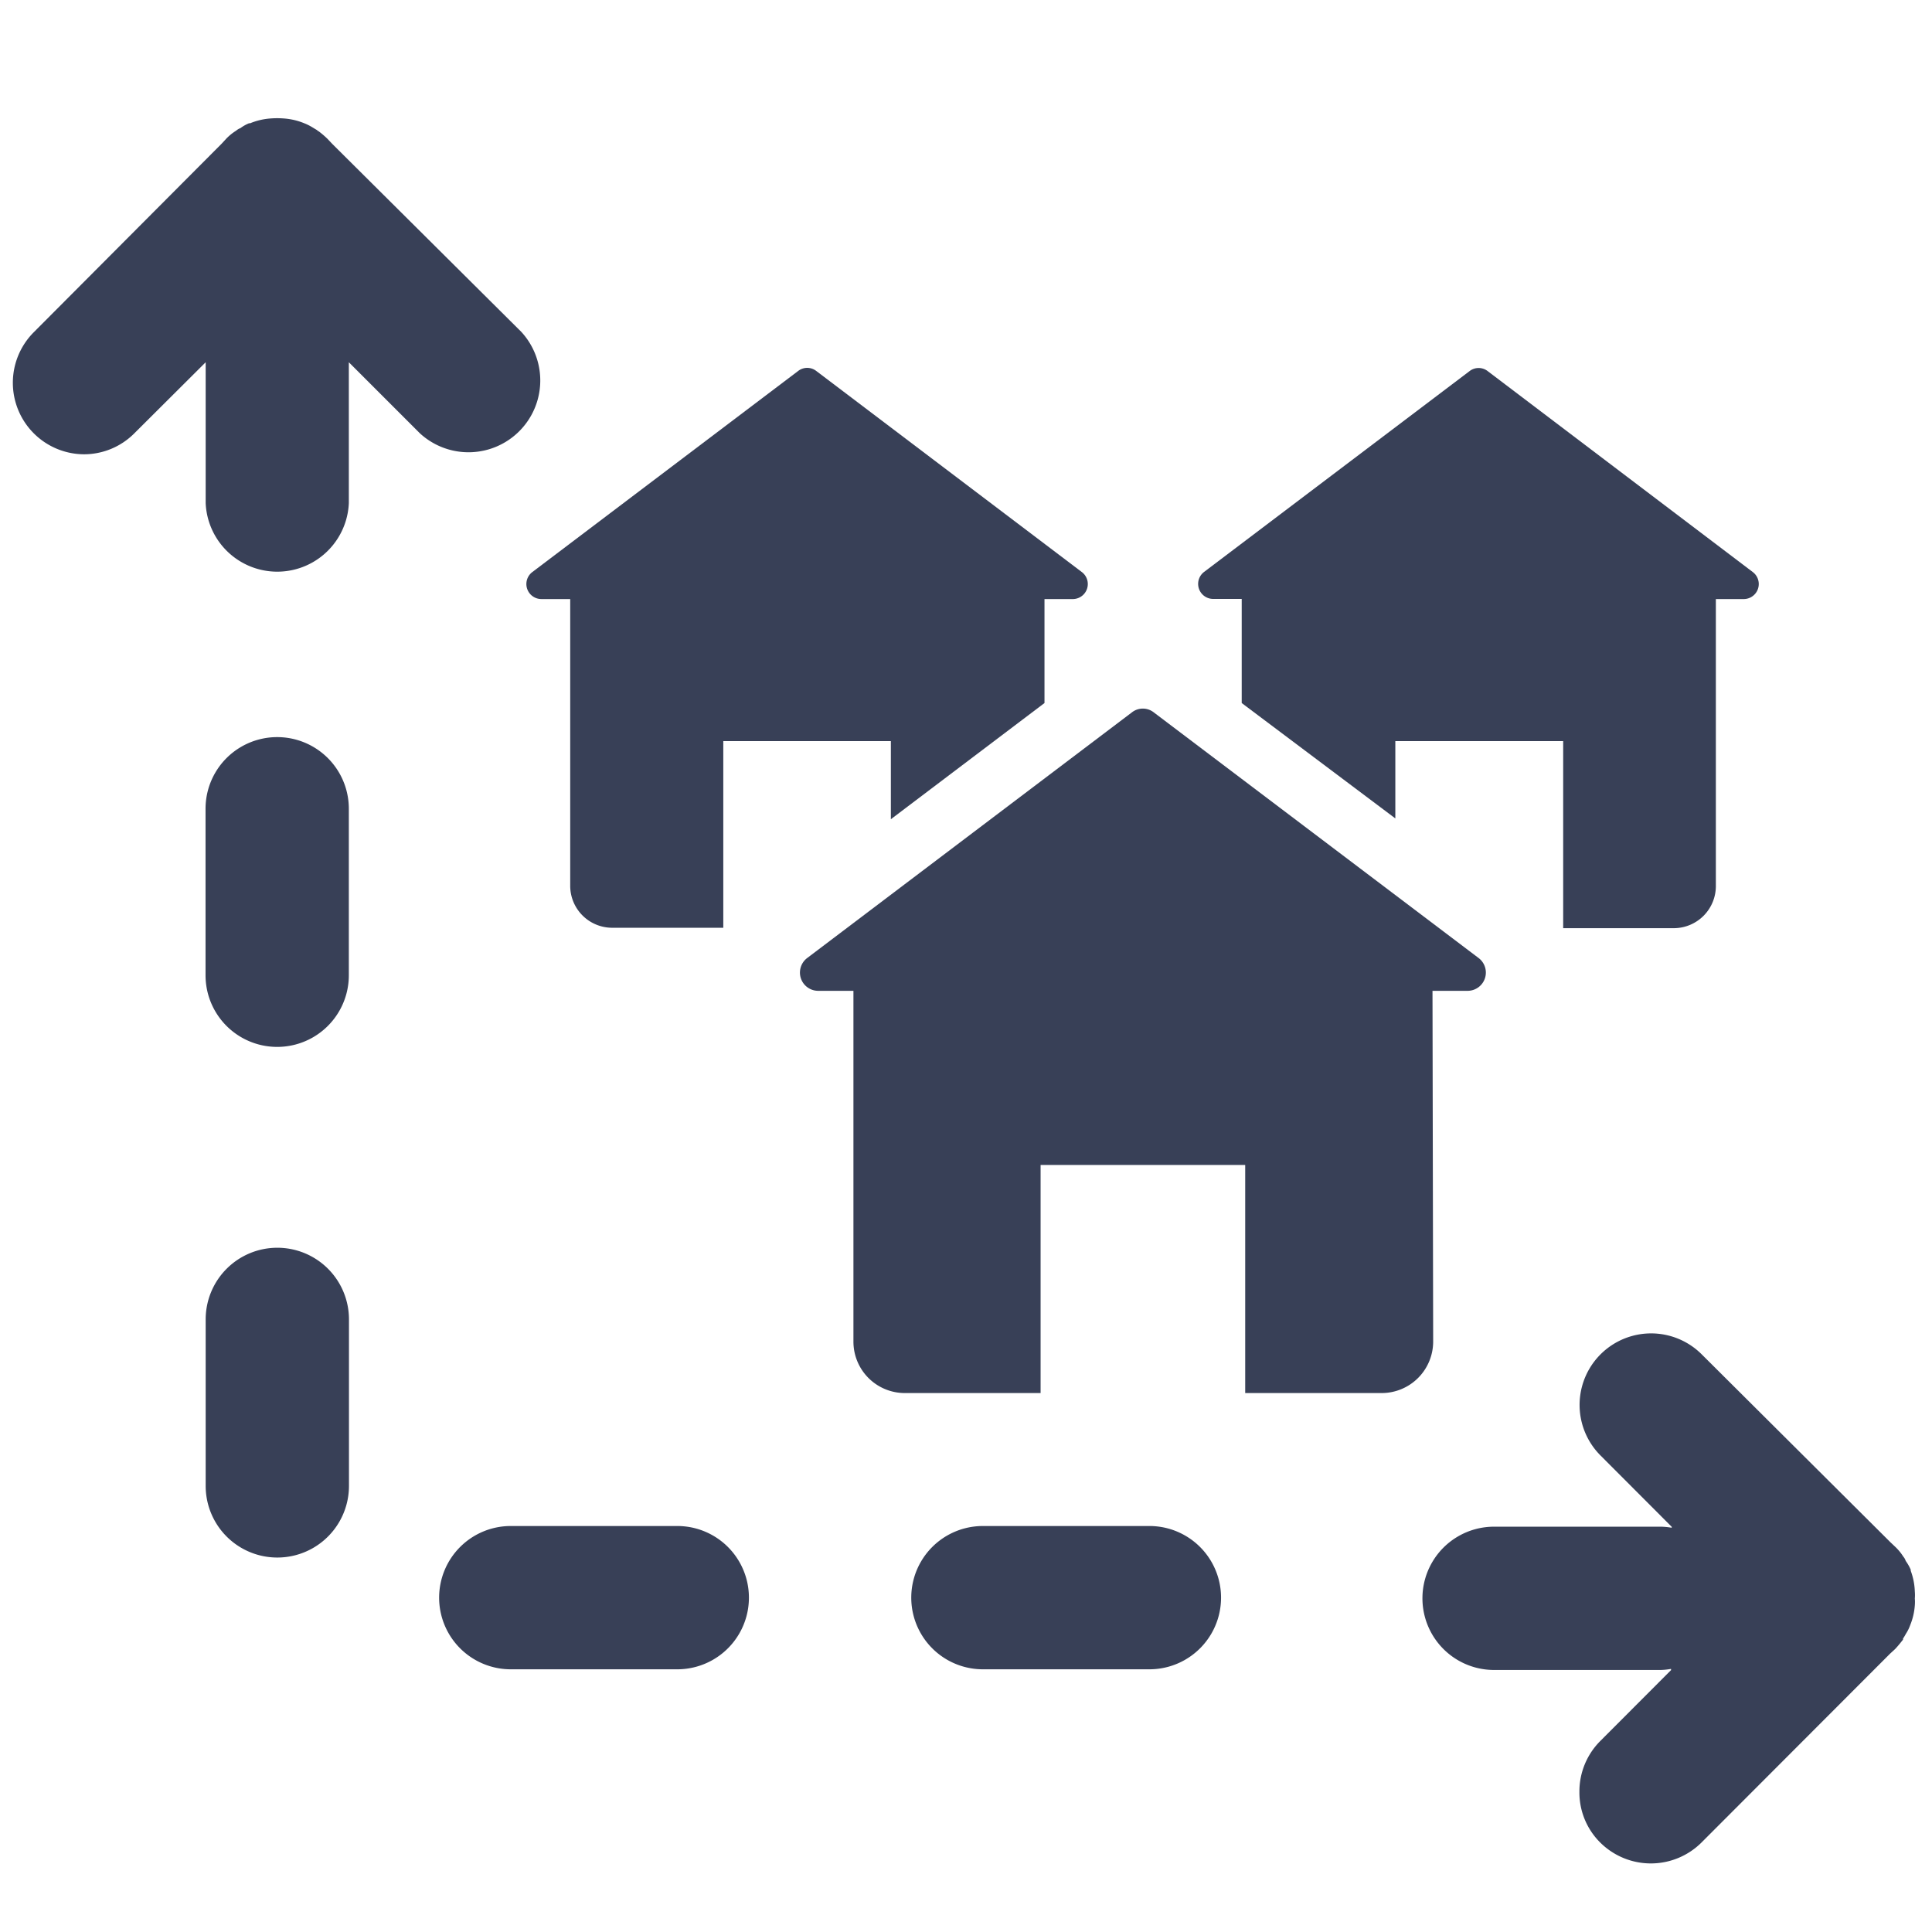 <svg xmlns="http://www.w3.org/2000/svg" viewBox="0 0 144 144">
  <defs>
    <style>
      .cls-1 {
        fill: #384057;
      }
    </style>
  </defs>
  <g id="Livello_1" data-name="Livello 1">
    <g>
      <path class="cls-1" d="M6.25,33.86A5.3,5.3,0,0,0,10,32.31L15.33,27V37.5A5.34,5.34,0,0,0,26,37.5V27h0l5.29,5.29a5.35,5.35,0,0,0,7.56-7.56l-14.08-14-.35-.37a6.5,6.5,0,0,0-.69-.59s-.06,0-.08-.06l-.35-.21a3.82,3.82,0,0,0-.64-.32,4.89,4.89,0,0,0-1.5-.35,6.39,6.39,0,0,0-1,0,4.89,4.89,0,0,0-1.5.35.08.08,0,0,1-.08,0,2.86,2.86,0,0,0-.66.37,1,1,0,0,0-.32.19,3.78,3.78,0,0,0-.73.59l-.34.37-14,14.05a5.33,5.33,0,0,0,3.76,9.11Z"/>
      <path class="cls-1" d="M142.42,117.09a.13.13,0,0,1,0-.08,3.4,3.4,0,0,0-.38-.67.89.89,0,0,0-.18-.32,3.78,3.78,0,0,0-.59-.72l-.37-.35-14.06-14a5.33,5.33,0,0,0-7.55,7.53l5.31,5.32v.07a5.29,5.29,0,0,0-.81-.08H111.36a5.34,5.34,0,0,0,0,10.68h12.41a4.91,4.91,0,0,0,.78-.08v.09l-5.28,5.29a5.32,5.32,0,0,0-1.55,3.79,5.25,5.25,0,0,0,1.55,3.77,5.35,5.35,0,0,0,7.55,0l14.06-14.08.37-.34c.21-.22.4-.46.59-.7,0,0,0,0,0-.08a3.59,3.59,0,0,0,.21-.35,3,3,0,0,0,.32-.64,4.83,4.83,0,0,0,.35-1.49,3.09,3.09,0,0,0,0-.51,2.91,2.91,0,0,0,0-.51A4.9,4.9,0,0,0,142.42,117.09Z"/>
      <path class="cls-1" d="M106.77,73.85h2.62a1.36,1.36,0,0,0,.81-2.45L86,53.1a1.32,1.32,0,0,0-1.64,0L60.17,71.4A1.36,1.36,0,0,0,61,73.85h2.61V100a3.83,3.83,0,0,0,3.83,3.83H77.56v-17H92.81v17H103a3.84,3.84,0,0,0,3.82-3.83Z"/>
      <path class="cls-1" d="M77.85,52.4V44.65H80a1.12,1.12,0,0,0,.65-2l-19.81-15a1.1,1.1,0,0,0-1.35,0l-19.83,15a1.12,1.12,0,0,0,.7,2H42.5V66a3.13,3.13,0,0,0,3.13,3.15h8.28V55.24H66.4v5.82Z"/>
      <path class="cls-1" d="M109.56,27.64l-19.83,15a1.12,1.12,0,0,0,.67,2h2.15V52.4L104,61V55.24h12.51V69.18h8.3A3.14,3.14,0,0,0,127.89,66V44.65H130a1.12,1.12,0,0,0,.66-2l-19.79-15A1.1,1.1,0,0,0,109.56,27.64Z"/>
      <path class="cls-1" d="M85.67,124.42a5.34,5.34,0,0,0,0-10.68H73.26a5.34,5.34,0,0,0,0,10.68Z"/>
      <path class="cls-1" d="M32.73,119.08a5.34,5.34,0,0,0,5.34,5.34H50.48a5.34,5.34,0,1,0,0-10.68H38.07A5.34,5.34,0,0,0,32.73,119.08Z"/>
      <path class="cls-1" d="M20.67,93a5.34,5.34,0,0,0-5.34,5.34v12.41a5.34,5.34,0,1,0,10.68,0V98.38A5.34,5.34,0,0,0,20.67,93Z"/>
      <path class="cls-1" d="M26,60.28a5.34,5.34,0,1,0-10.68,0V72.69a5.34,5.34,0,0,0,10.68,0Z"/>
    </g>
  </g>
</svg>
